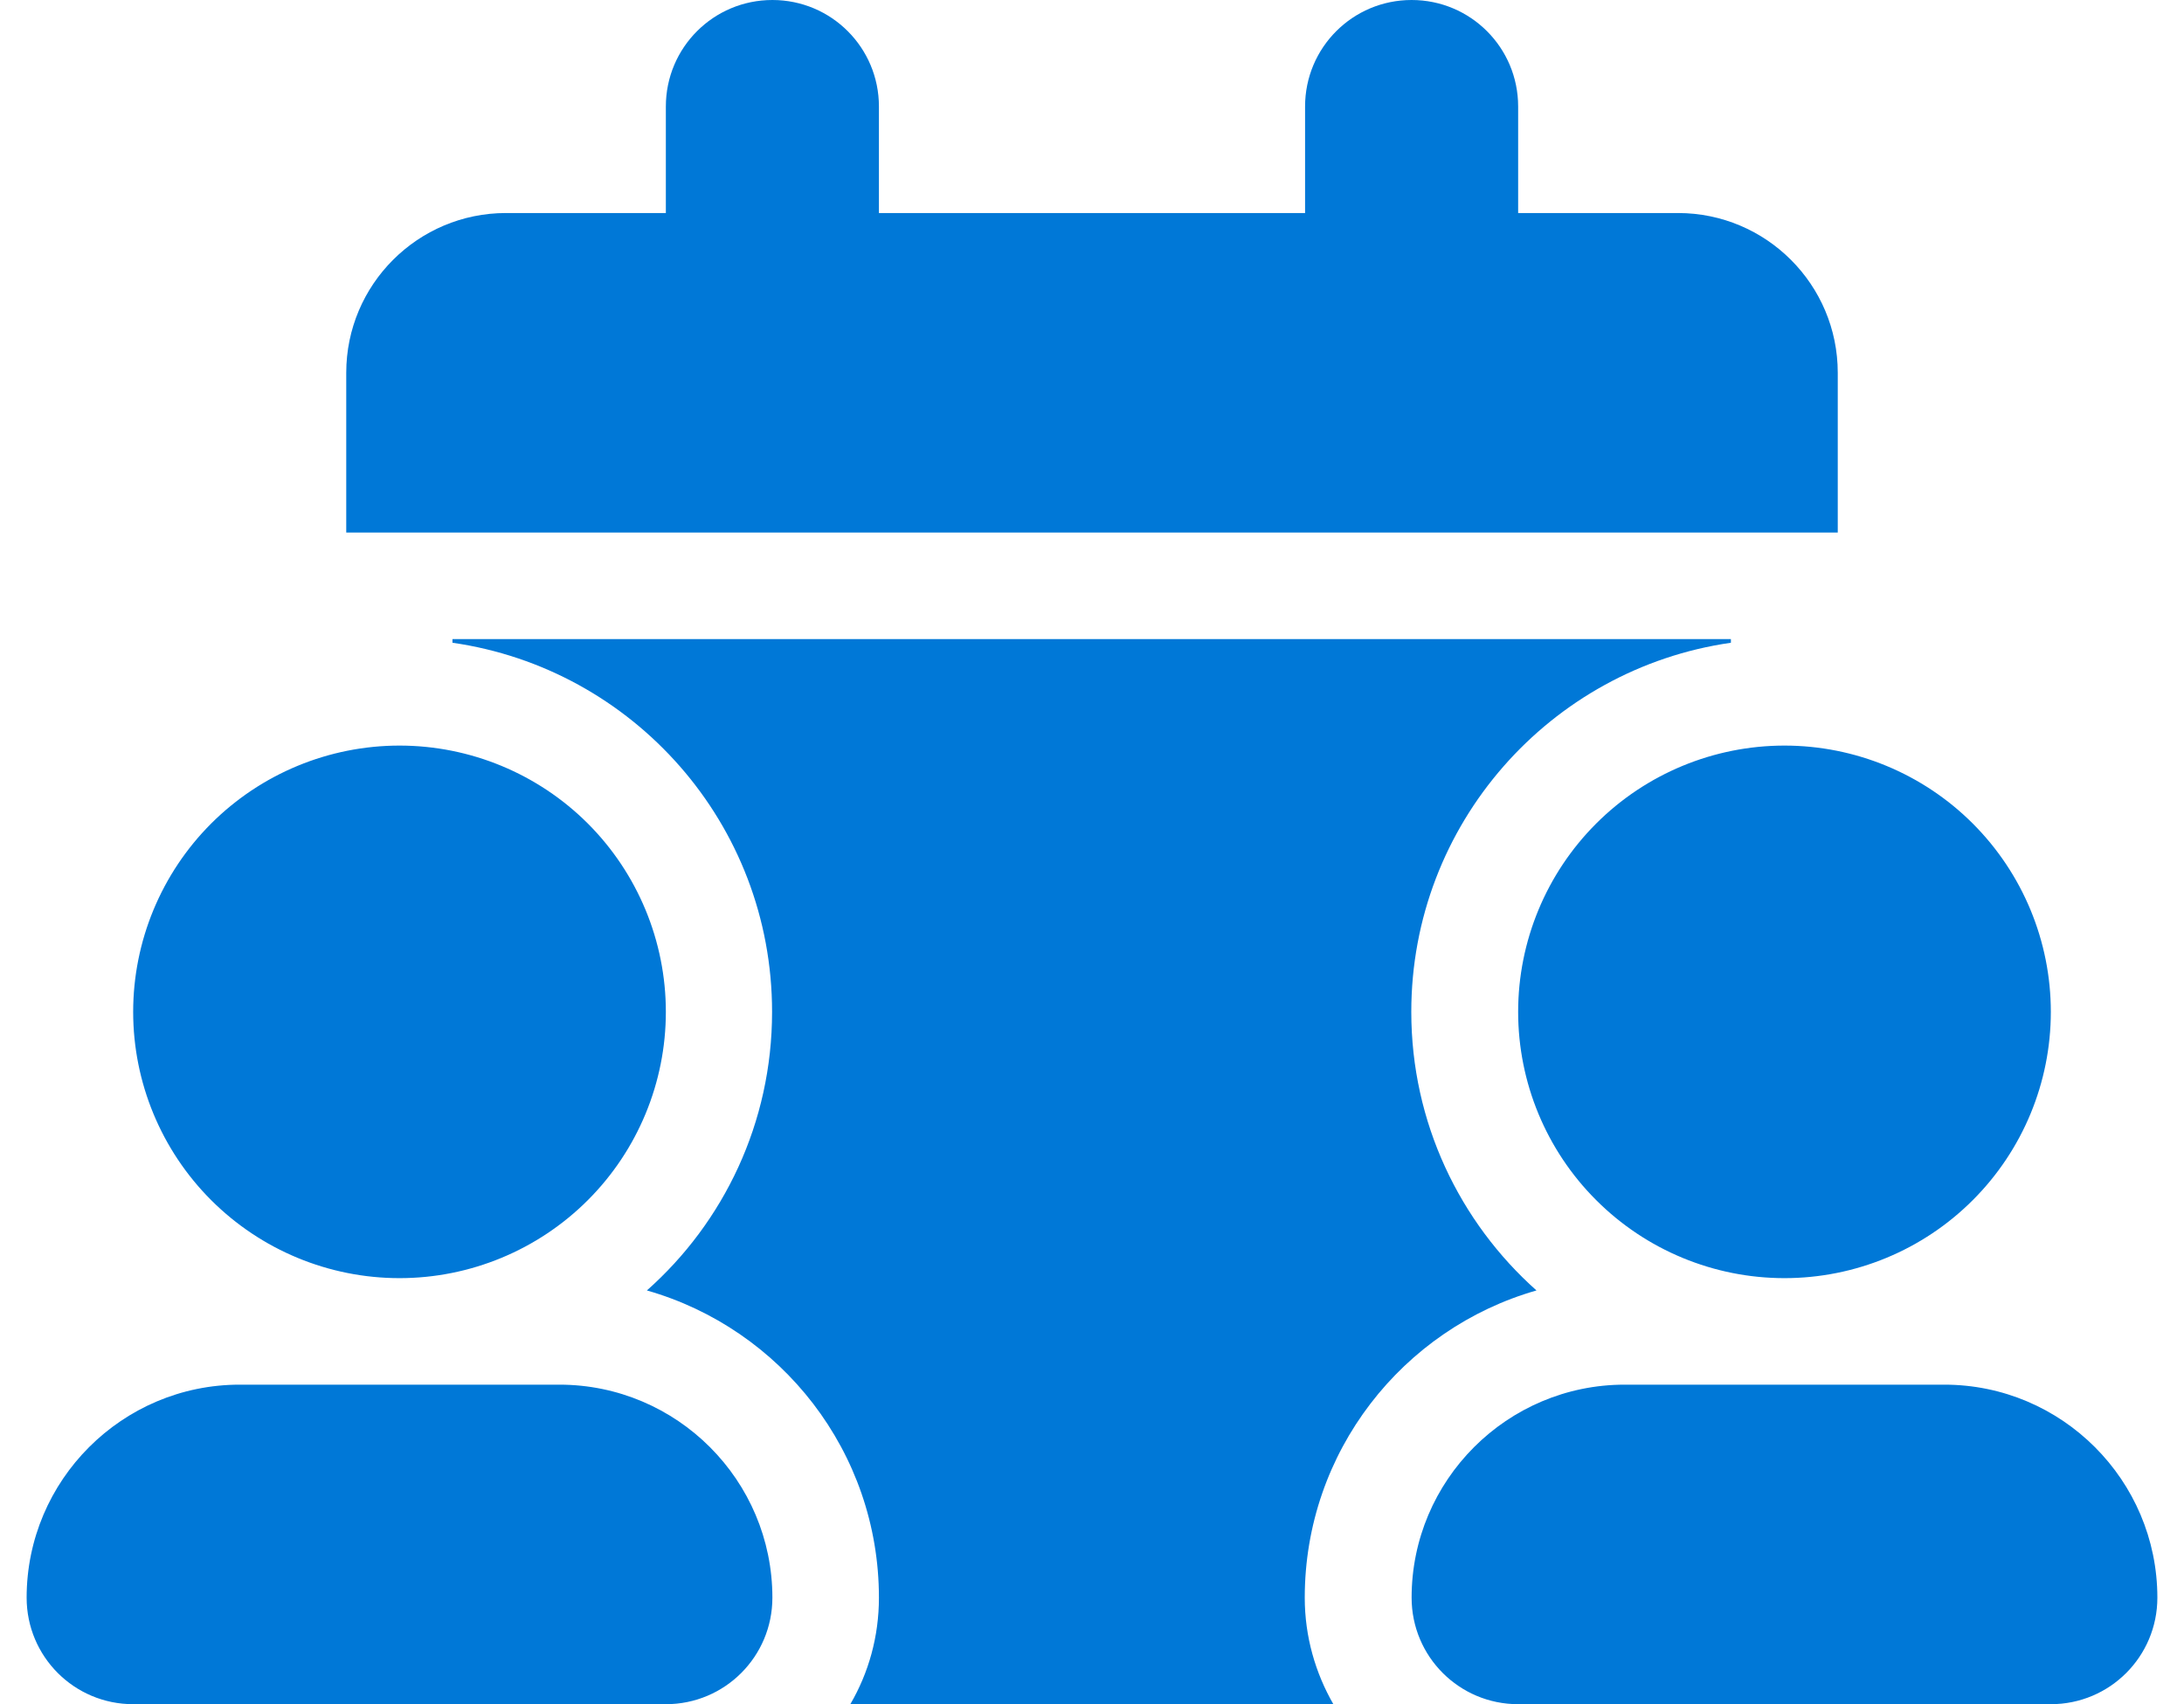 <?xml version="1.0" encoding="UTF-8"?>
<svg xmlns="http://www.w3.org/2000/svg" width="41" height="32" viewBox="0 0 41 32" fill="none">
  <g clip-path="url(#clip0_16_8525)">
    <path d="M12.5 2V4H9.5C7.844 4 6.5 5.344 6.5 7V10H8.5H32.5H34.5V7C34.5 5.344 33.156 4 31.5 4H28.5V2C28.5 0.894 27.606 0 26.5 0C25.394 0 24.5 0.894 24.5 2V4H16.5V2C16.5 0.894 15.606 0 14.5 0C13.394 0 12.5 0.894 12.5 2ZM15.963 32H25.031C24.694 31.413 24.494 30.731 24.494 30C24.494 27.262 26.331 24.95 28.844 24.231C27.406 22.95 26.494 21.081 26.494 19C26.494 15.475 29.1 12.556 32.494 12.069V12H8.494V12.069C11.887 12.556 14.494 15.469 14.494 19C14.494 21.081 13.588 22.95 12.144 24.231C14.662 24.95 16.5 27.262 16.5 30C16.5 30.731 16.306 31.413 15.963 32ZM33.5 24C34.826 24 36.098 23.473 37.035 22.535C37.973 21.598 38.5 20.326 38.5 19C38.5 17.674 37.973 16.402 37.035 15.464C36.098 14.527 34.826 14 33.5 14C32.174 14 30.902 14.527 29.965 15.464C29.027 16.402 28.5 17.674 28.5 19C28.5 20.326 29.027 21.598 29.965 22.535C30.902 23.473 32.174 24 33.5 24ZM30.5 26C28.294 26 26.5 27.794 26.5 30C26.5 31.106 27.394 32 28.5 32H38.5C39.606 32 40.5 31.106 40.5 30C40.5 27.794 38.706 26 36.5 26H30.5ZM12.5 19C12.5 17.674 11.973 16.402 11.036 15.464C10.098 14.527 8.826 14 7.5 14C6.174 14 4.902 14.527 3.964 15.464C3.027 16.402 2.5 17.674 2.5 19C2.5 20.326 3.027 21.598 3.964 22.535C4.902 23.473 6.174 24 7.5 24C8.826 24 10.098 23.473 11.036 22.535C11.973 21.598 12.5 20.326 12.5 19ZM0.5 30C0.5 31.106 1.394 32 2.5 32H12.5C13.606 32 14.5 31.106 14.5 30C14.5 27.794 12.706 26 10.5 26H4.5C2.294 26 0.5 27.794 0.5 30Z" fill="#0078D7"></path>
  </g>
  <defs>
    <clipPath id="clip0_16_8525">
      <rect width="40" height="32" fill="white" transform="translate(0.5)"></rect>
    </clipPath>
  </defs>
</svg>
